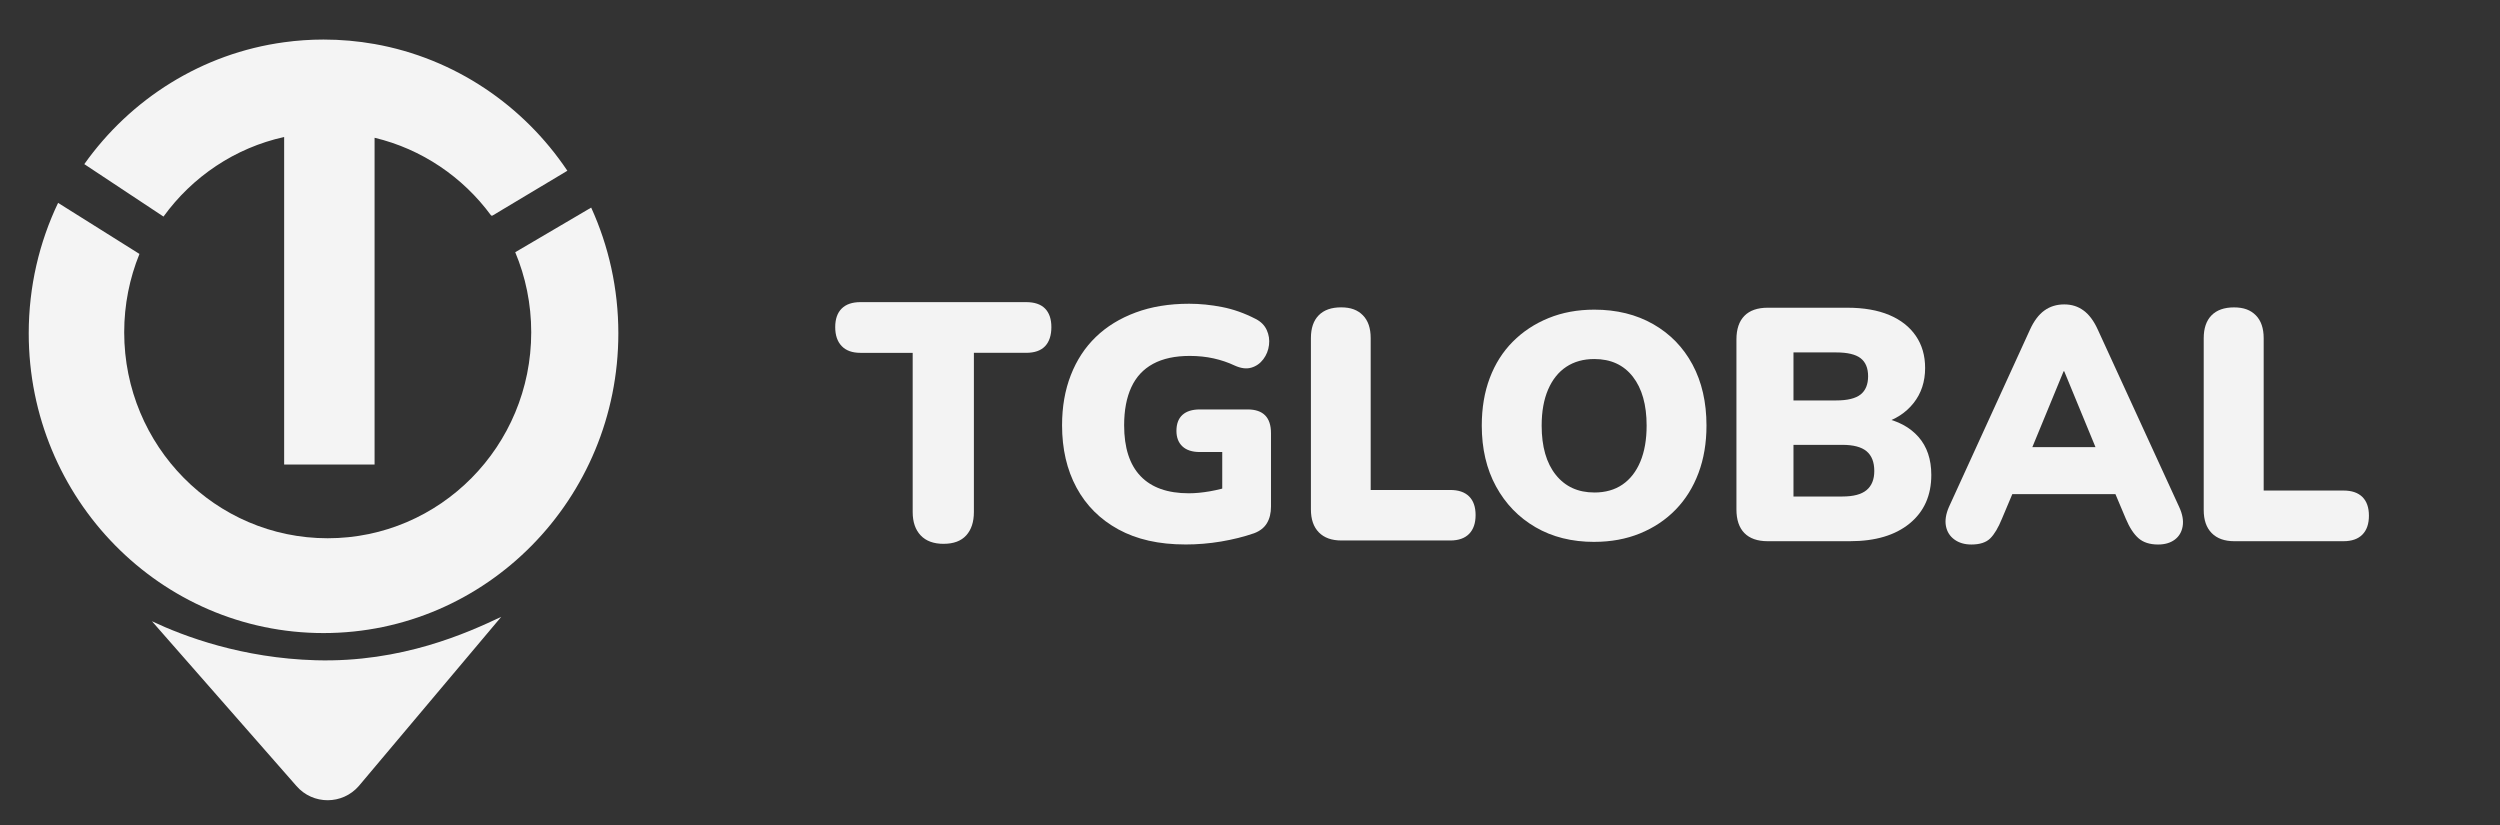 <?xml version="1.0" encoding="utf-8"?>
<svg version="1.1" id="katman_1" xmlns="http://www.w3.org/2000/svg" x="0px" y="0px" viewBox="0 0 106 35" style="enable-background:new 0 0 100 35;" xmlns:bx="https://boxy-svg.com">
  <rect x="0" y="0" width="106" height="35" fill="#333333" stroke="none"/>
  <defs>
    <bx:guide x="69.142" y="47.141" angle="90"/>
    <bx:guide x="26.218" y="38.821" angle="0"/>
  </defs>
  <style type="text/css">
	.st0{fill:#4E4E4E;}
	.st1{fill:#1EA8E7;}
</style>
  <path class="cls-1" d="M 26.218 14.134 C 26.218 21.152 20.621 26.842 13.718 26.842 C 6.815 26.842 1.218 21.152 1.218 14.134 C 1.218 12.152 1.665 10.274 2.463 8.602 L 5.913 10.767 C 5.496 11.792 5.266 12.915 5.266 14.09 C 5.266 18.912 9.129 22.822 13.895 22.822 C 18.661 22.822 22.524 18.913 22.524 14.09 C 22.524 12.885 22.283 11.737 21.846 10.694 L 25.066 8.802 C 25.805 10.424 26.218 12.23 26.218 14.135 L 26.218 14.134 Z" style="stroke-width: 0.063; fill: rgb(244, 244, 244);"/>
  <path class="cls-1" d="M 21.252 26.154 L 15.216 33.324 C 14.519 34.13 13.269 34.132 12.57 33.327 L 6.443 26.341 C 7.803 26.985 10.269 27.907 13.392 27.995 C 17.044 28.099 19.839 26.822 21.252 26.154 L 21.252 26.154 Z" style="stroke-width: 0.063; fill: rgb(244, 244, 244);"/>
  <path class="cls-1" d="M 24.056 7.24 L 20.887 9.137 C 20.862 9.152 20.83 9.146 20.812 9.122 C 19.62 7.505 17.886 6.32 15.882 5.841 L 15.882 19.697 L 12.048 19.697 L 12.048 5.809 C 9.959 6.269 8.153 7.496 6.932 9.183 L 3.574 6.959 C 5.536 4.194 8.565 2.263 12.048 1.791 C 12.594 1.716 13.152 1.677 13.718 1.677 C 14.457 1.677 15.179 1.743 15.882 1.867 C 19.271 2.469 22.193 4.459 24.056 7.24 L 24.056 7.24 L 24.056 7.24 Z" style="stroke-width: 0.063; fill: rgb(244, 244, 244);"/>
  <g transform="matrix(0.078, 0, 0, 0.078, 1.513, -9.504)">
    <path class="cls-1" d="M847.24,416.41c-12.16,0-22.8-2.65-31.94-7.97-9.14-5.31-16.3-12.7-21.47-22.17-5.17-9.46-7.75-20.49-7.75-33.07,0-9.58,1.45-18.21,4.35-25.89,2.9-7.68,7.07-14.26,12.52-19.74,5.45-5.48,11.92-9.75,19.42-12.81,7.49-3.06,15.79-4.59,24.87-4.59,12.15,0,22.83,2.63,32.03,7.88,9.2,5.25,16.33,12.58,21.38,21.99,5.05,9.41,7.58,20.46,7.58,33.16,0,9.47-1.45,18.07-4.35,25.8-2.9,7.73-7.04,14.37-12.44,19.91-5.4,5.54-11.84,9.84-19.34,12.9-7.49,3.06-15.79,4.59-24.87,4.59ZM847.24,389.57c6.02,0,11.13-1.44,15.33-4.33,4.2-2.88,7.44-7.04,9.71-12.47,2.27-5.43,3.41-11.95,3.41-19.57,0-11.31-2.5-20.17-7.49-26.58-5-6.41-11.98-9.61-20.95-9.61-5.91,0-10.99,1.42-15.25,4.24-4.26,2.83-7.55,6.96-9.88,12.38-2.33,5.43-3.49,11.95-3.49,19.57,0,11.43,2.56,20.35,7.67,26.75,5.11,6.41,12.1,9.61,20.95,9.61Z" style="fill: rgb(243, 243, 243);"/>
    <g>
      <path class="cls-1" d="M624.86,417.81c-14.25,0-26.34-2.72-36.29-8.17-9.95-5.44-17.54-13.01-22.78-22.71-5.24-9.69-7.86-21-7.86-33.92,0-10.05,1.59-19.14,4.77-27.28,3.18-8.14,7.71-15.05,13.6-20.73,5.89-5.68,13.09-10.11,21.63-13.28,8.53-3.17,18.22-4.76,29.05-4.76,5.89,0,11.89.6,18.01,1.8,6.12,1.2,12.18,3.35,18.19,6.46,2.82,1.44,4.83,3.44,6,6.01,1.18,2.57,1.59,5.29,1.24,8.17-.35,2.87-1.38,5.45-3.09,7.72-1.71,2.27-3.88,3.8-6.53,4.58-2.65.78-5.68.39-9.09-1.17-3.53-1.67-7.33-2.96-11.39-3.86-4.06-.9-8.39-1.35-12.98-1.35-8.01,0-14.66,1.44-19.95,4.31-5.3,2.87-9.24,7.12-11.83,12.75-2.59,5.63-3.89,12.5-3.89,20.64,0,12.2,2.97,21.42,8.92,27.64,5.94,6.22,14.69,9.33,26.22,9.33,3.53,0,7.36-.36,11.48-1.08,4.12-.72,8.36-1.8,12.71-3.23l-6,12.57v-30.69h-12.18c-4.12,0-7.27-1.02-9.45-3.05-2.18-2.03-3.27-4.85-3.27-8.43,0-3.83,1.09-6.73,3.27-8.71,2.18-1.97,5.33-2.96,9.45-2.96h25.96c4.24,0,7.42,1.08,9.54,3.23,2.12,2.15,3.18,5.39,3.18,9.69v39.85c0,3.59-.74,6.61-2.21,9.06-1.47,2.45-3.8,4.28-6.97,5.47-5.54,1.92-11.51,3.41-17.92,4.49-6.42,1.08-12.92,1.62-19.51,1.62Z" style="fill: rgb(243, 243, 243);"/>
      <path class="cls-1" d="M709.8,415.65c-5.3,0-9.39-1.46-12.27-4.4-2.89-2.93-4.33-7.09-4.33-12.47v-93.16c0-5.39,1.41-9.51,4.24-12.39,2.82-2.87,6.89-4.31,12.18-4.31s9.01,1.44,11.83,4.31c2.83,2.87,4.24,7,4.24,12.39v82.57h43.26c4.47,0,7.89,1.17,10.24,3.5,2.35,2.33,3.53,5.71,3.53,10.14s-1.18,7.84-3.53,10.23c-2.36,2.39-5.77,3.59-10.24,3.59h-59.16Z" style="fill: rgb(243, 243, 243);"/>
    </g>
    <g>
      <path class="cls-1" d="M941.52,416.04c-5.55,0-9.77-1.47-12.67-4.41-2.89-2.94-4.34-7.23-4.34-12.87v-92.36c0-5.64,1.44-9.93,4.34-12.87,2.89-2.94,7.11-4.41,12.67-4.41h43.22c8.97,0,16.59,1.32,22.85,3.96,6.26,2.64,11.07,6.42,14.44,11.34,3.37,4.92,5.05,10.74,5.05,17.46,0,7.44-2.1,13.81-6.29,19.08-4.19,5.28-9.83,8.94-16.92,10.98v-3.06c8.38,1.68,14.91,5.16,19.57,10.44,4.66,5.28,7,12.18,7,20.7,0,11.16-3.93,19.95-11.78,26.38-7.85,6.42-18.63,9.63-32.33,9.63h-44.81ZM955.52,339.52h23.2c6.14,0,10.57-1.08,13.29-3.24,2.71-2.16,4.07-5.46,4.07-9.9s-1.36-7.71-4.07-9.81c-2.72-2.1-7.15-3.15-13.29-3.15h-23.2v26.1ZM955.52,391.74h26.57c6.02,0,10.42-1.17,13.2-3.51,2.77-2.34,4.16-5.79,4.16-10.35,0-4.8-1.39-8.37-4.16-10.71-2.78-2.34-7.17-3.51-13.2-3.51h-26.57v28.09Z" style="fill: rgb(243, 243, 243);"/>
      <path class="cls-1" d="M1052.22,417.84c-3.66,0-6.73-.9-9.21-2.7-2.48-1.8-4.02-4.23-4.61-7.29-.59-3.06-.06-6.51,1.59-10.35l44.11-96.5c2.13-4.68,4.72-8.13,7.79-10.35,3.07-2.22,6.67-3.33,10.8-3.33s7.53,1.11,10.54,3.33c3.01,2.22,5.58,5.67,7.7,10.35l44.28,96.5c1.77,3.84,2.39,7.32,1.86,10.44-.53,3.12-1.98,5.55-4.34,7.29-2.36,1.74-5.37,2.61-9.03,2.61-4.49,0-8.03-1.14-10.63-3.42-2.6-2.28-4.9-5.82-6.91-10.62l-9.57-22.69,12.58,9.36h-73.16l12.4-9.36-9.56,22.69c-2.01,4.92-4.13,8.49-6.38,10.71-2.24,2.22-5.67,3.33-10.27,3.33ZM1102.35,323.68l-20.55,49.87-4.96-8.64h51.55l-5.14,8.64-20.55-49.87h-.35Z" style="fill: rgb(243, 243, 243);"/>
      <path class="cls-1" d="M1195.17,416.04c-5.31,0-9.42-1.47-12.31-4.41-2.9-2.94-4.34-7.11-4.34-12.51v-93.44c0-5.4,1.42-9.54,4.25-12.42,2.83-2.88,6.91-4.32,12.22-4.32s9.03,1.44,11.87,4.32c2.83,2.88,4.25,7.02,4.25,12.42v82.82h43.4c4.48,0,7.91,1.17,10.27,3.51,2.36,2.34,3.54,5.73,3.54,10.17s-1.18,7.86-3.54,10.26c-2.36,2.4-5.79,3.6-10.27,3.6h-59.34Z" style="fill: rgb(243, 243, 243);"/>
    </g>
    <path class="cls-1" d="M493.54,417.47c-5.42,0-9.58-1.53-12.47-4.59-2.89-3.06-4.34-7.29-4.34-12.68v-86.55h-28.38c-4.46,0-7.86-1.22-10.21-3.68-2.35-2.45-3.52-5.88-3.52-10.29s1.17-7.78,3.52-10.11c2.35-2.33,5.75-3.49,10.21-3.49h90.03c4.58,0,8.01,1.17,10.3,3.49,2.29,2.33,3.44,5.7,3.44,10.11s-1.15,7.99-3.44,10.38c-2.29,2.39-5.73,3.58-10.3,3.58h-28.38v86.55c0,5.39-1.39,9.62-4.16,12.68-2.77,3.06-6.87,4.59-12.29,4.59Z" style="fill: rgb(243, 243, 243);"/>
  </g>
</svg>